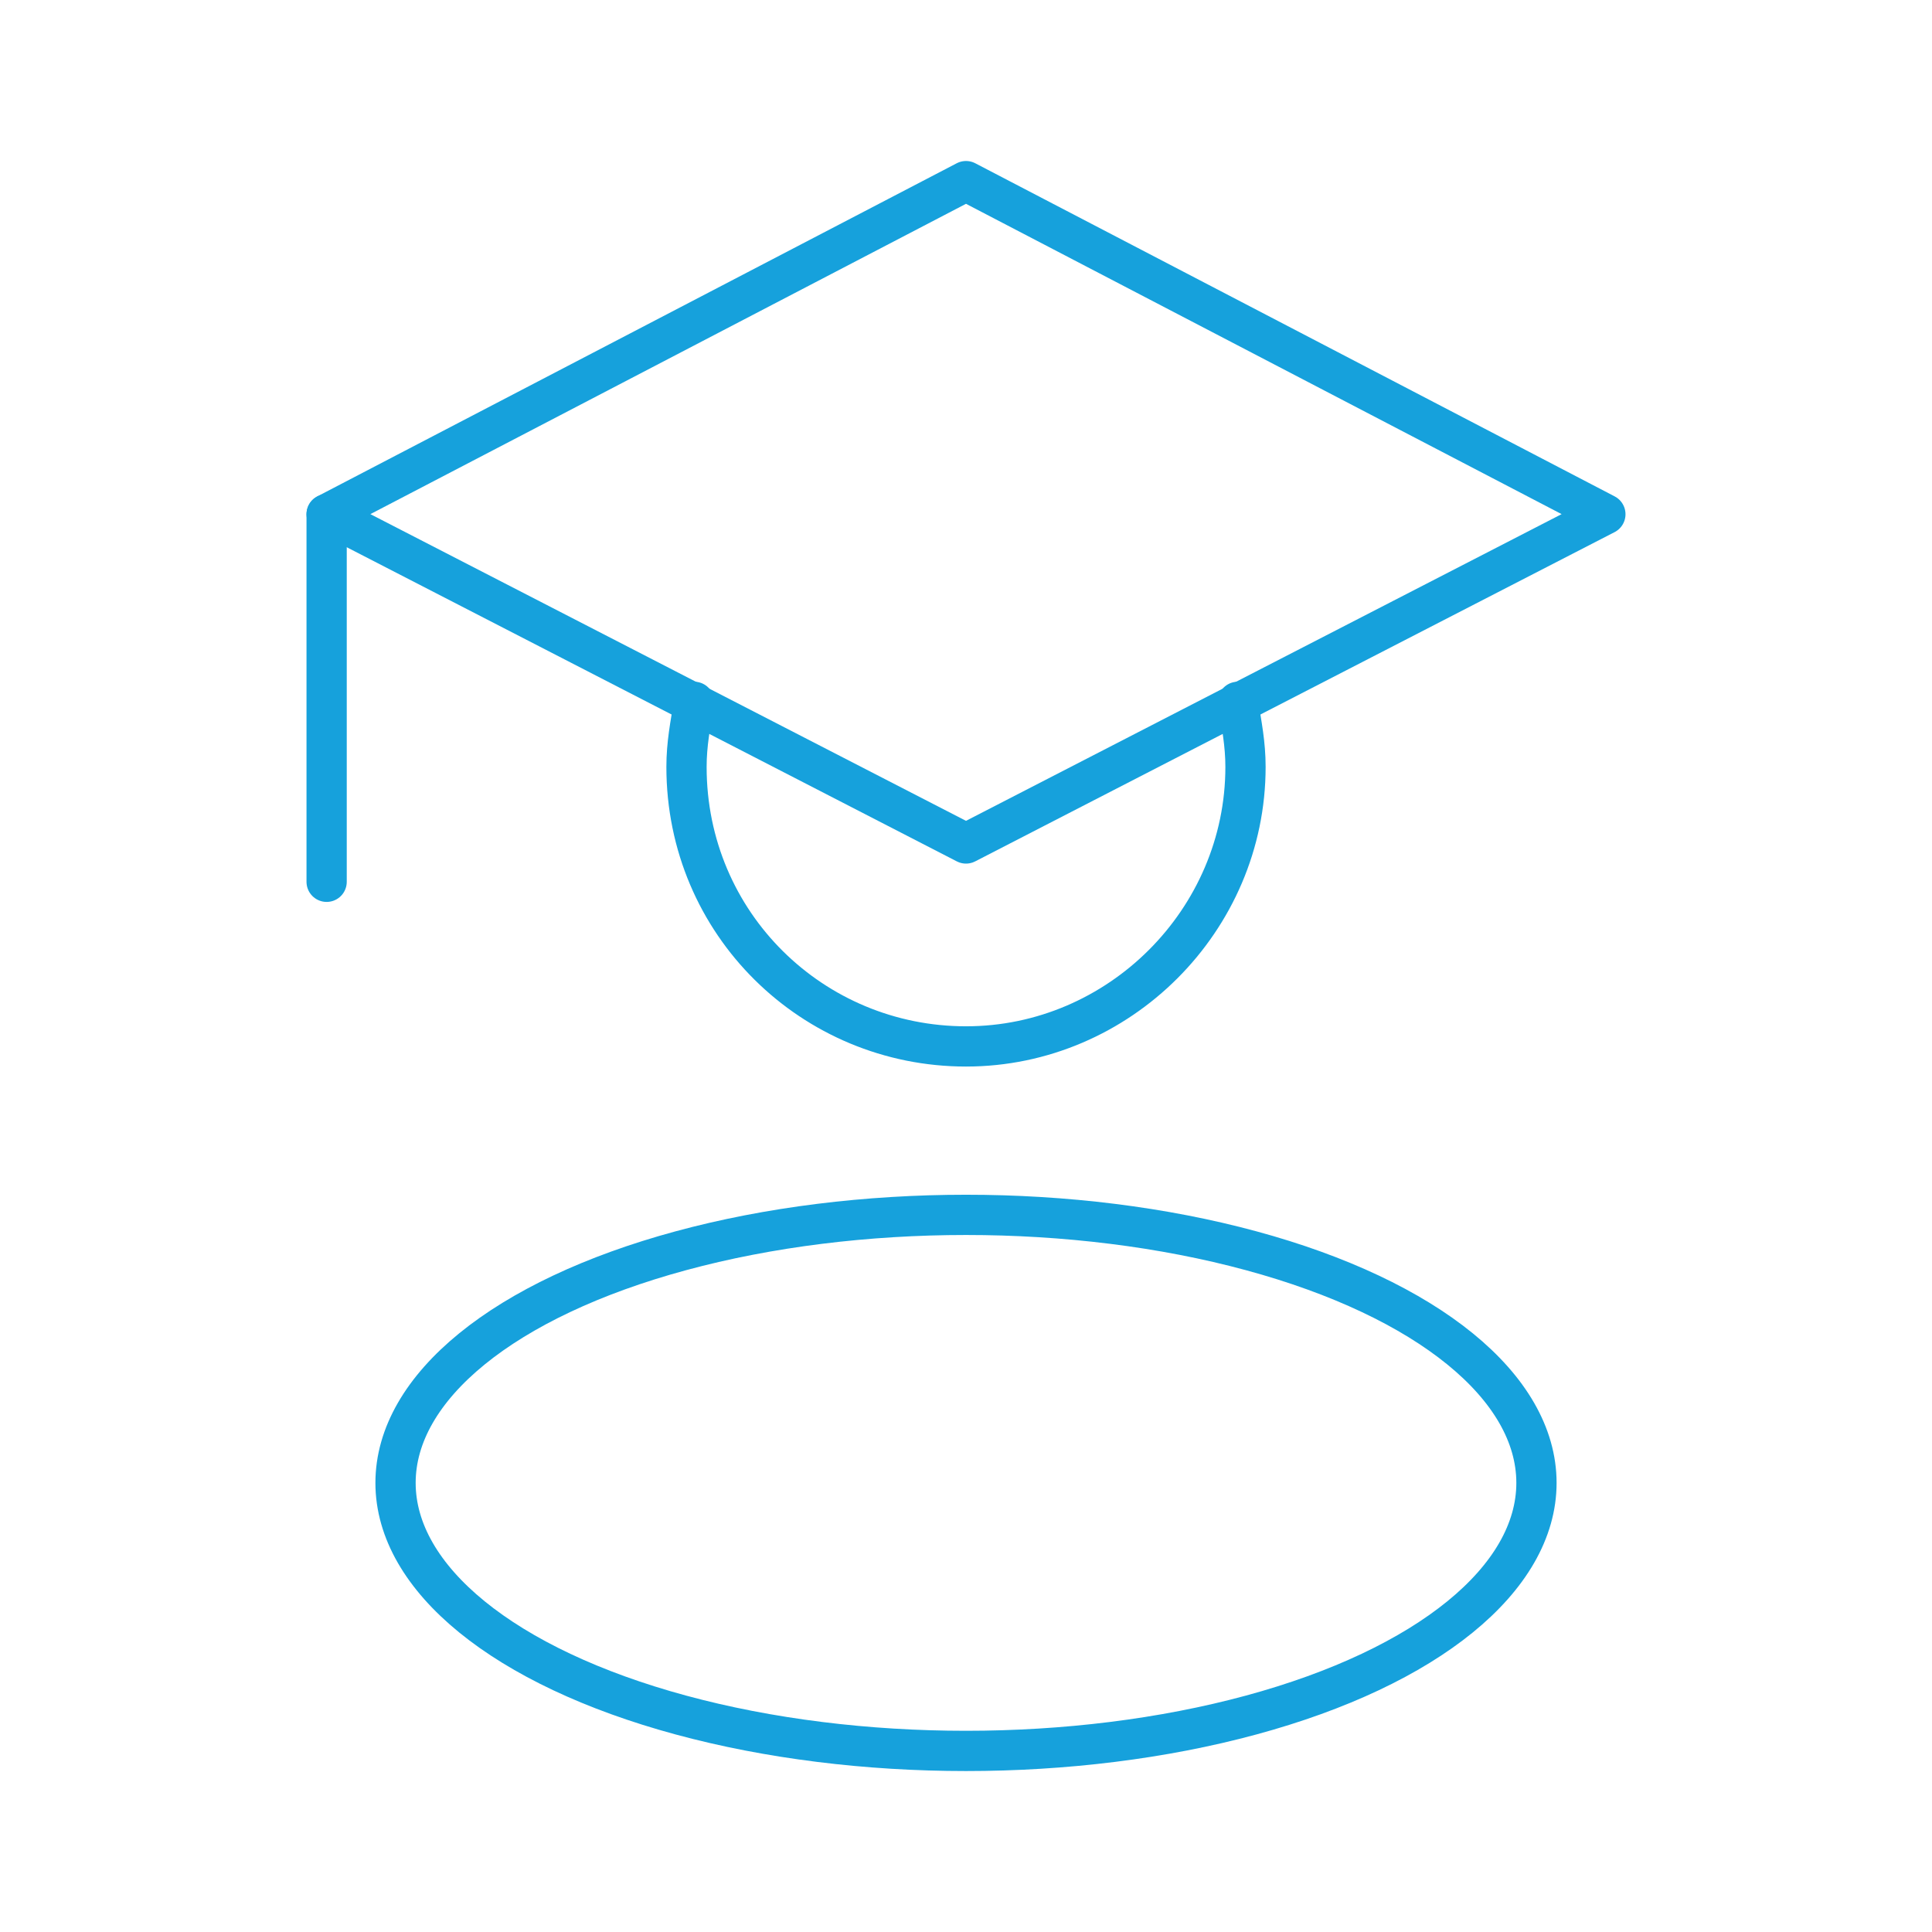 <!DOCTYPE svg PUBLIC "-//W3C//DTD SVG 1.1//EN" "http://www.w3.org/Graphics/SVG/1.1/DTD/svg11.dtd">
<!-- Uploaded to: SVG Repo, www.svgrepo.com, Transformed by: SVG Repo Mixer Tools -->
<svg width="800px" height="800px" viewBox="0 0 48 48" id="a" xmlns="http://www.w3.org/2000/svg" fill="#000000">
<g id="SVGRepo_bgCarrier" stroke-width="0"/>
<g id="SVGRepo_tracerCarrier" stroke-linecap="round" stroke-linejoin="round"/>
<g id="SVGRepo_iconCarrier">
<defs>
<style>.b{fill:none;stroke:#16A1DC;stroke-linecap:round;stroke-linejoin:round;}</style>
</defs>
<polygon class="b" points="24 20.956 8.115 12.776 24 4.5 39.885 12.776 24 20.956"/>
<path class="b" d="M17.246,17.437c-.095,.571-.19,1.046-.19,1.617,0,3.9,3.139,6.944,6.944,6.944s6.944-3.139,6.944-6.944c0-.571-.095-1.046-.19-1.617"/>
<ellipse class="b" cx="24" cy="36.842" rx="14.173" ry="6.659"/>
<path class="b" d="M8.115,12.776v9.132"/>
</g>
</svg>